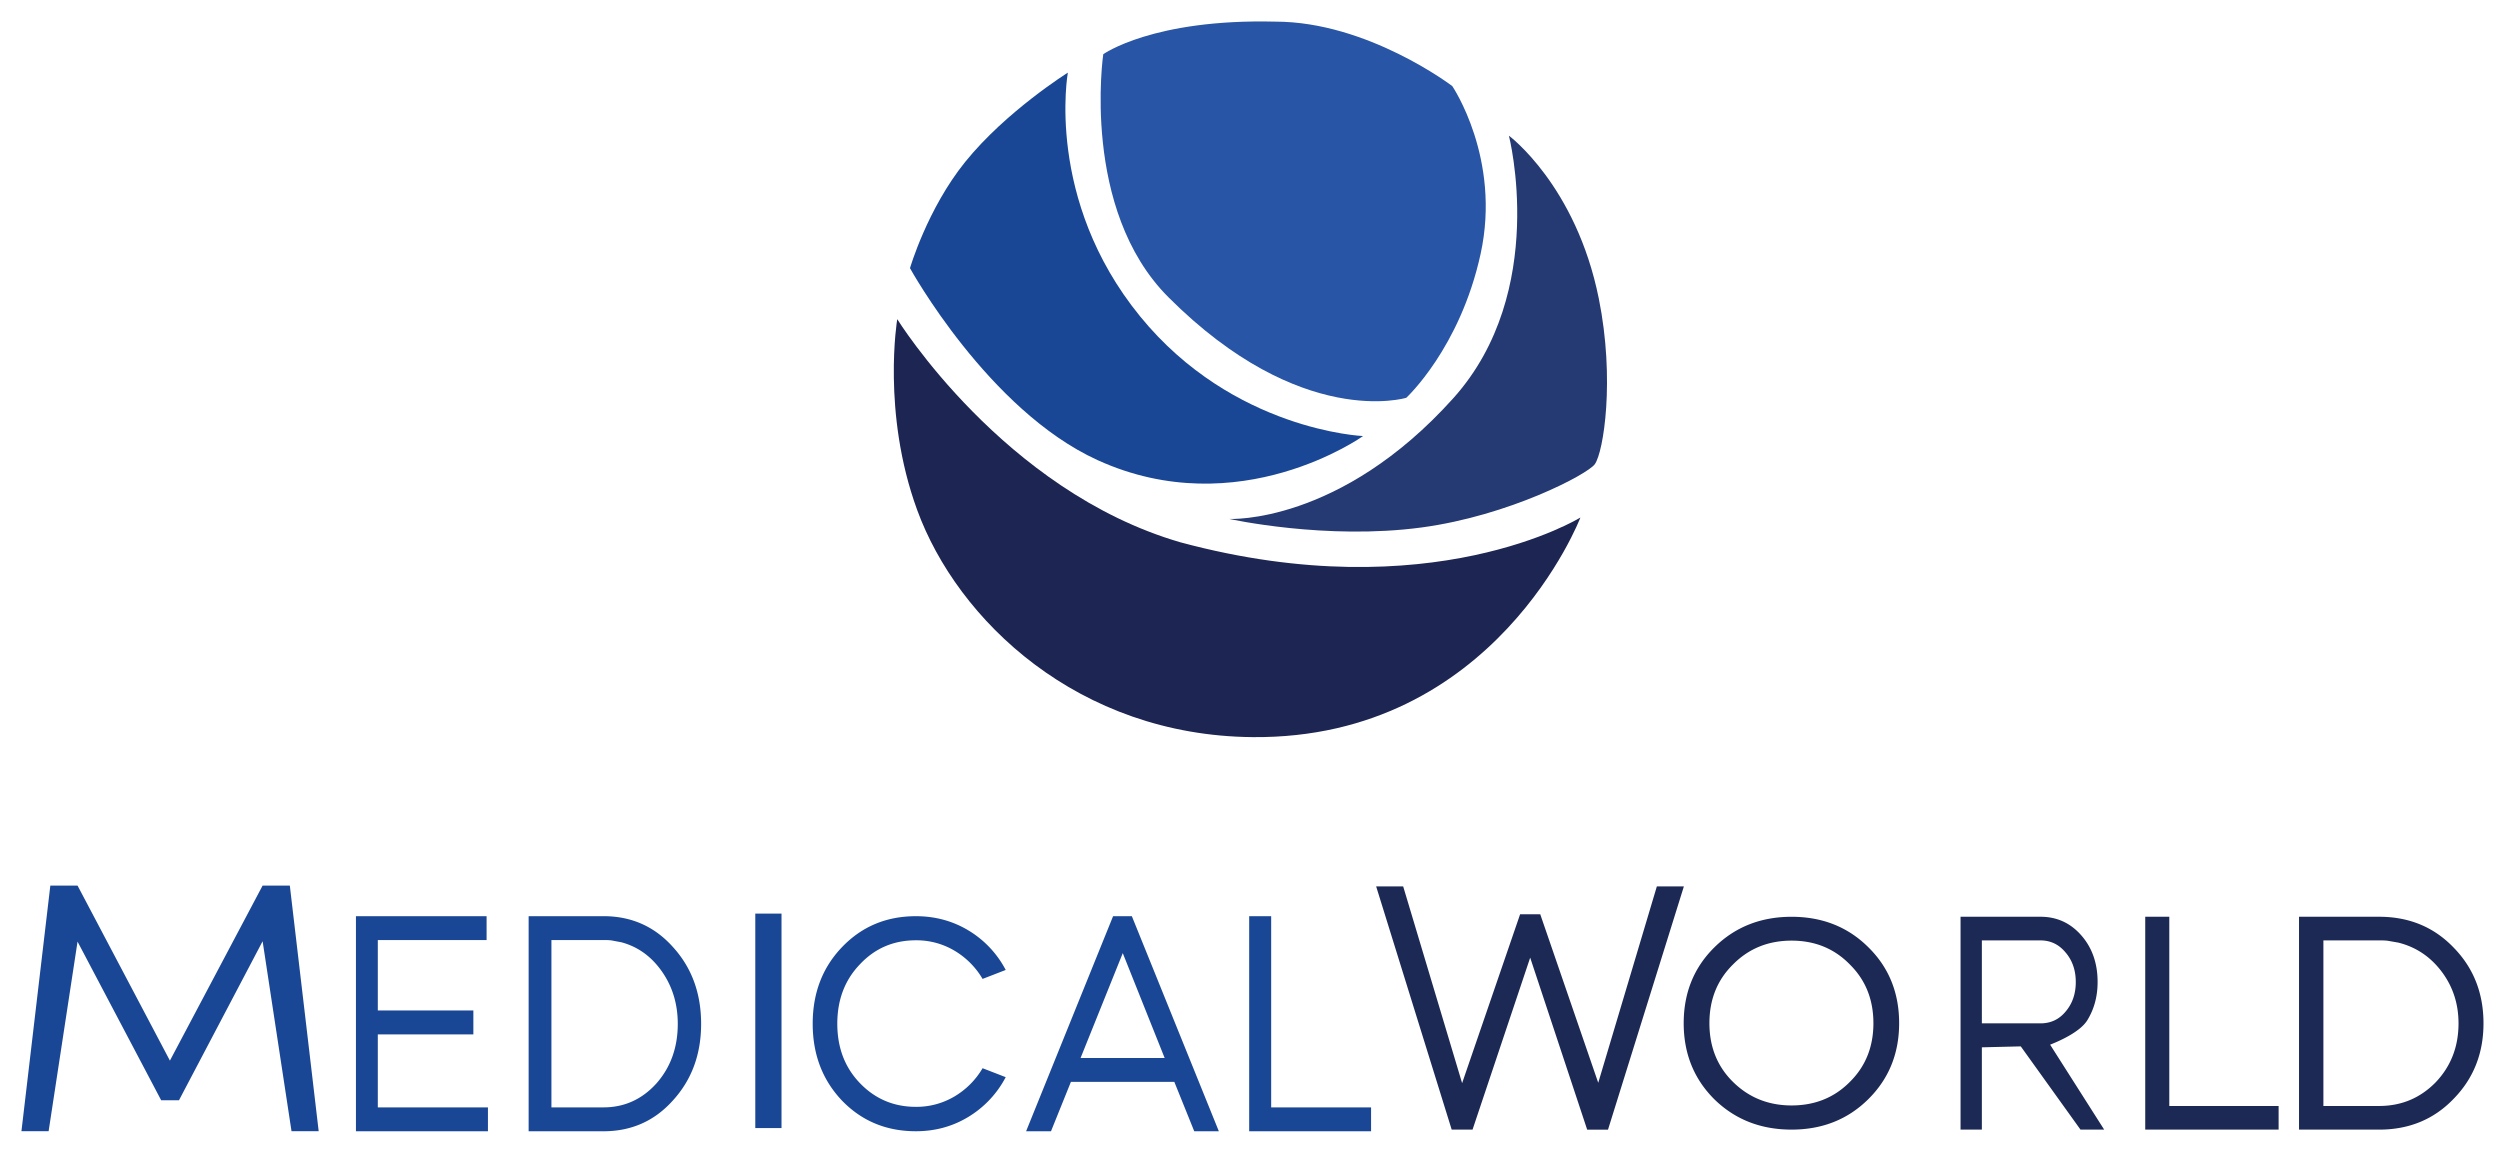 <svg xmlns="http://www.w3.org/2000/svg" width="3032" height="1398" viewBox="0 0 3032 1398">
  <defs>
    <style>
      .cls-1 {
        fill: #1a4795;
      }

      .cls-1, .cls-2, .cls-3, .cls-4, .cls-5 {
        fill-rule: evenodd;
      }

      .cls-2 {
        fill: #2855a6;
      }

      .cls-3 {
        fill: #253973;
      }

      .cls-4 {
        fill: #1d2552;
      }

      .cls-5 {
        fill: #1c2955;
      }
    </style>
  </defs>
  <path id="Medical" class="cls-1" d="M94.044,1141.99l101.434,192.42h21.591L318.5,1141.55l35.041,230.38H386.5l-35-297.91h-33L206.07,1286.31,94.044,1074.02h-33L26,1371.93H58.96ZM431.689,1372H591.777v-28.98H458.206v-88.51H574.1v-28.98H458.206v-85.41H590.14v-28.99H431.689V1372ZM816.2,1334.52q34.12-37.485,34.126-92.76,0-55.65-34.126-93.14-33.448-37.485-84.29-37.49H641.132V1372h90.775q50.844,0,84.29-37.48h0ZM741.462,1140.5l12.285,2.32q30.026,8.115,49.141,35.56T822,1241.76q0,42.9-25.936,72.27-26.281,28.995-64.156,28.99H668.774v-202.9h63.133a71.15,71.15,0,0,1,9.555.38h0Zm206.363-32.48H916.016v260.1h31.809v-260.1Zm73.415,40.61q-35.605,37.095-35.6,92.94t35.6,93.3q35.94,37.11,89.53,37.1,35.235,0,64.01-17.61a122.917,122.917,0,0,0,44.94-47.97l-28.04-10.86a96.505,96.505,0,0,1-34.16,34.29,90.12,90.12,0,0,1-46.75,12.55q-40.275,0-67.96-28.86-27.33-28.47-27.33-71.94t27.33-71.95q27.33-29.235,67.96-29.23a90.12,90.12,0,0,1,46.75,12.55,96.505,96.505,0,0,1,34.16,34.29l28.04-10.87a121.659,121.659,0,0,0-44.94-47.78q-28.785-17.415-64.01-17.42-53.58,0-89.53,37.47h0ZM1298.8,1312.1h125.42l24.16,59.9h29.84L1372.7,1111.13h-22.74L1244.44,1372h30.2Zm11.72-28.99,51.17-127.15,50.8,127.15H1310.52ZM1515.01,1372h147.83v-28.98H1541.68V1111.13h-26.67V1372Z"/>
  <path id="Прямокутник_1" data-name="Прямокутник 1" class="cls-2" d="M1338.03,65.755s60.15-43.148,208.64-39.521c112.1,0,214.65,78.183,214.65,78.183s59.65,87.862,34.34,203.619c-25.02,114.435-90.15,174.408-90.15,174.408s-127.44,39.152-288.49-122C1310.53,253.889,1338.03,65.755,1338.03,65.755Z"/>
  <path id="Прямокутник_2" data-name="Прямокутник 2" class="cls-3" d="M1830,164.558s81.41,60.32,109.04,197.605c19.77,98.176,5.74,186.189-4.89,200.853-8.84,12.217-103.84,62.358-209.75,76.653-116.4,15.709-233.54-10.309-233.54-10.309s134.21,6.978,272.17-146.916C1878.47,353.187,1830,164.558,1830,164.558Z"/>
  <path id="Прямокутник_3" data-name="Прямокутник 3" class="cls-1" d="M1295.1,88.093s-28.04,153.71,87.58,295.549c113.09,138.736,270.45,145.2,270.45,145.2S1502.8,636.233,1331.16,558.05c-132.56-60.382-227.53-232.831-227.53-232.831s20.9-71.807,66.97-128.873C1220.13,135,1295.1,88.093,1295.1,88.093Z"/>
  <path id="Прямокутник_4" data-name="Прямокутник 4" class="cls-4" d="M1088.18,387.078s129.02,208.38,343.44,270.634c304.05,81.923,485.1-30.071,485.1-30.071s-102.74,268.88-397.53,266.338c-211.47-1.824-357.98-141.43-406.97-275.788C1069.18,500.159,1088.18,387.078,1088.18,387.078Z"/>
  <path id="World_копія" data-name="World  копія" class="cls-5" d="M1855.8,1161.43l69.12,208.59h25.27L2042.22,1075h-32.78l-71.1,238.2-70.32-204.35h-24.44l-70.33,204.79L1701.76,1075h-32.78l91.63,295.02h25.28Zm409.88,171.84q37.59-37.08,37.59-92.34t-37.22-91.98q-37.215-37.08-93.24-37.08t-93.61,37.08q-37.215,36.72-37.22,91.98t37.22,92.34q37.59,36.72,93.61,36.72,55.635,0,92.87-36.72h0Zm-92.87-192.47q42.48,0,70.68,28.92,28.575,28.2,28.58,71.21t-28.58,71.2q-28.185,28.56-70.68,28.56-42.105,0-71.05-28.56-28.575-28.17-28.58-71.2t28.58-71.21q28.56-28.92,71.05-28.92h0Zm204.95,229.22h25.84v-99.83l47.2-1.14,72.44,100.97h28.71l-65.56-103.03c13.61-5.36,36.85-16.18,45.14-29.69s12.45-28.94,12.45-46.28q0-34.05-19.78-56.61t-49.45-22.57h-96.99v258.18Zm127.29-214.96q12.45,14.55,12.45,35.96t-12.45,35.95q-11.805,14.16-30.3,14.15H2403.6V1140.53h71.15q18.18,0,30.3,14.53h0Zm96.69,214.96H2763.5v-28.69H2630.92V1111.84h-29.18v258.18Zm373.74-37.1q36.495-37.1,36.5-91.8,0-55.08-36.5-92.18-35.775-37.1-90.15-37.1h-97.08v258.18h97.08q54.39,0,90.15-37.1h0Zm-79.93-192.01,13.14,2.3q32.115,8.025,52.56,35.18,20.43,27.165,20.44,62.73,0,42.465-27.74,71.53-28.11,28.68-68.62,28.68h-67.52v-200.8h67.52a81.343,81.343,0,0,1,10.22.38h0Z"/>
</svg>
